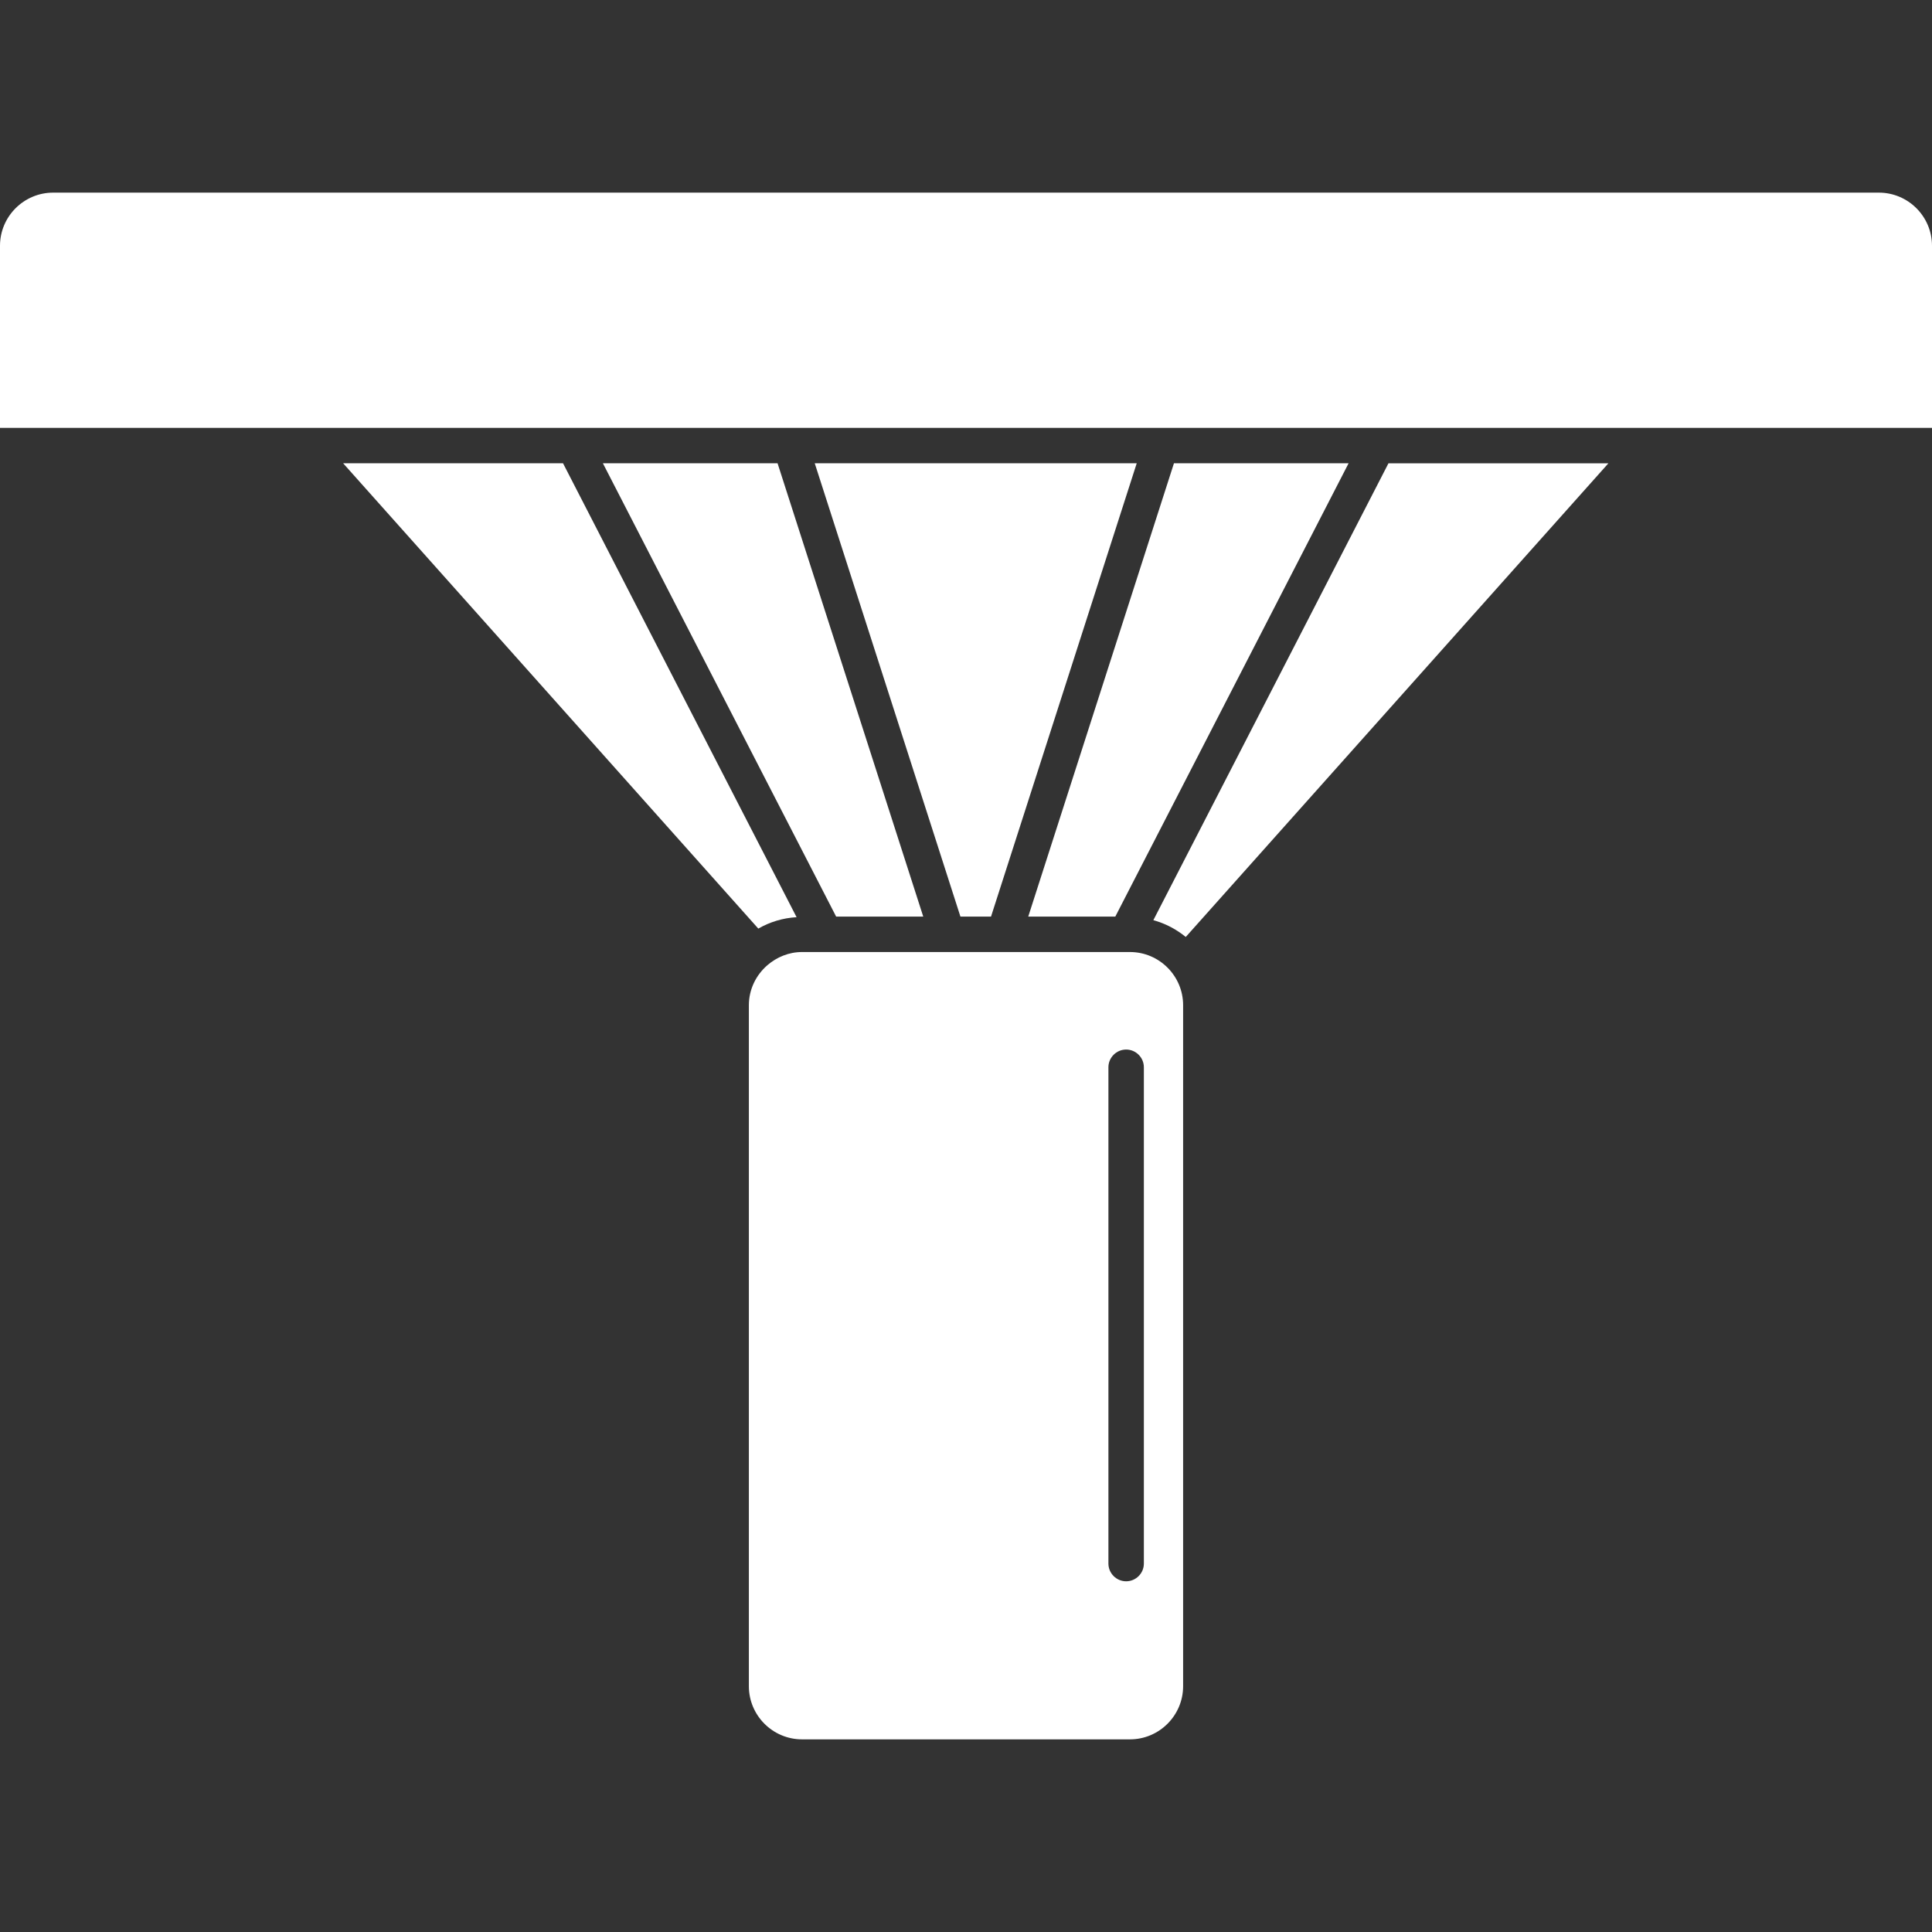 <?xml version="1.0" encoding="UTF-8"?> <!-- Uploaded to: SVG Repo, www.svgrepo.com, Transformed by: SVG Repo Mixer Tools --> <svg xmlns="http://www.w3.org/2000/svg" xmlns:xlink="http://www.w3.org/1999/xlink" fill="#ffffff" id="Capa_1" width="800px" height="800px" viewBox="0 0 292.959 292.959" xml:space="preserve"><rect x="0" y="0" width="292.959" height="292.959" fill="#333333" stroke="none"/> <g id="SVGRepo_bgCarrier" stroke-width="0"></g> <g id="SVGRepo_tracerCarrier" stroke-linecap="round" stroke-linejoin="round"></g> <g id="SVGRepo_iconCarrier"> <g> <g> <polygon points="204.496,70.245 178.013,70.245 155.918,138.986 169.12,138.986 "></polygon> <polygon points="145.634,138.986 150.274,138.986 172.369,70.245 123.542,70.245 "></polygon> <polygon points="91.418,70.245 126.788,138.986 139.996,138.986 117.904,70.245 "></polygon> <path d="M52.029,70.245l62.956,70.562c1.734-0.995,3.698-1.606,5.805-1.73L85.376,70.25L52.029,70.245L52.029,70.245z"></path> <path d="M171.341,144.361h-49.723c-2.01,0-3.832,0.776-5.247,1.989c-0.005,0.005-0.01,0.016-0.016,0.026 c-0.01,0.01-0.026,0.016-0.042,0.025c-1.678,1.476-2.759,3.628-2.759,6.027v103.256c0,4.441,3.618,8.063,8.063,8.063h49.723 c4.446,0,8.063-3.622,8.063-8.063V152.43C179.404,147.983,175.787,144.361,171.341,144.361z M173.45,237.092 c0,1.476-1.208,2.688-2.688,2.688c-1.475,0-2.688-1.213-2.688-2.688v-75.256c0-1.475,1.213-2.688,2.688-2.688 c1.48,0,2.688,1.213,2.688,2.688V237.092z"></path> <path d="M174.889,139.529c1.827,0.504,3.485,1.381,4.913,2.548l64.086-71.822h-33.35L174.889,139.529z"></path> <path d="M284.896,29.21H8.062C3.616,29.21,0,32.827,0,37.273V64.88h292.959V37.273C292.959,32.821,289.342,29.21,284.896,29.21z"></path> </g> </g> </g> </svg> 